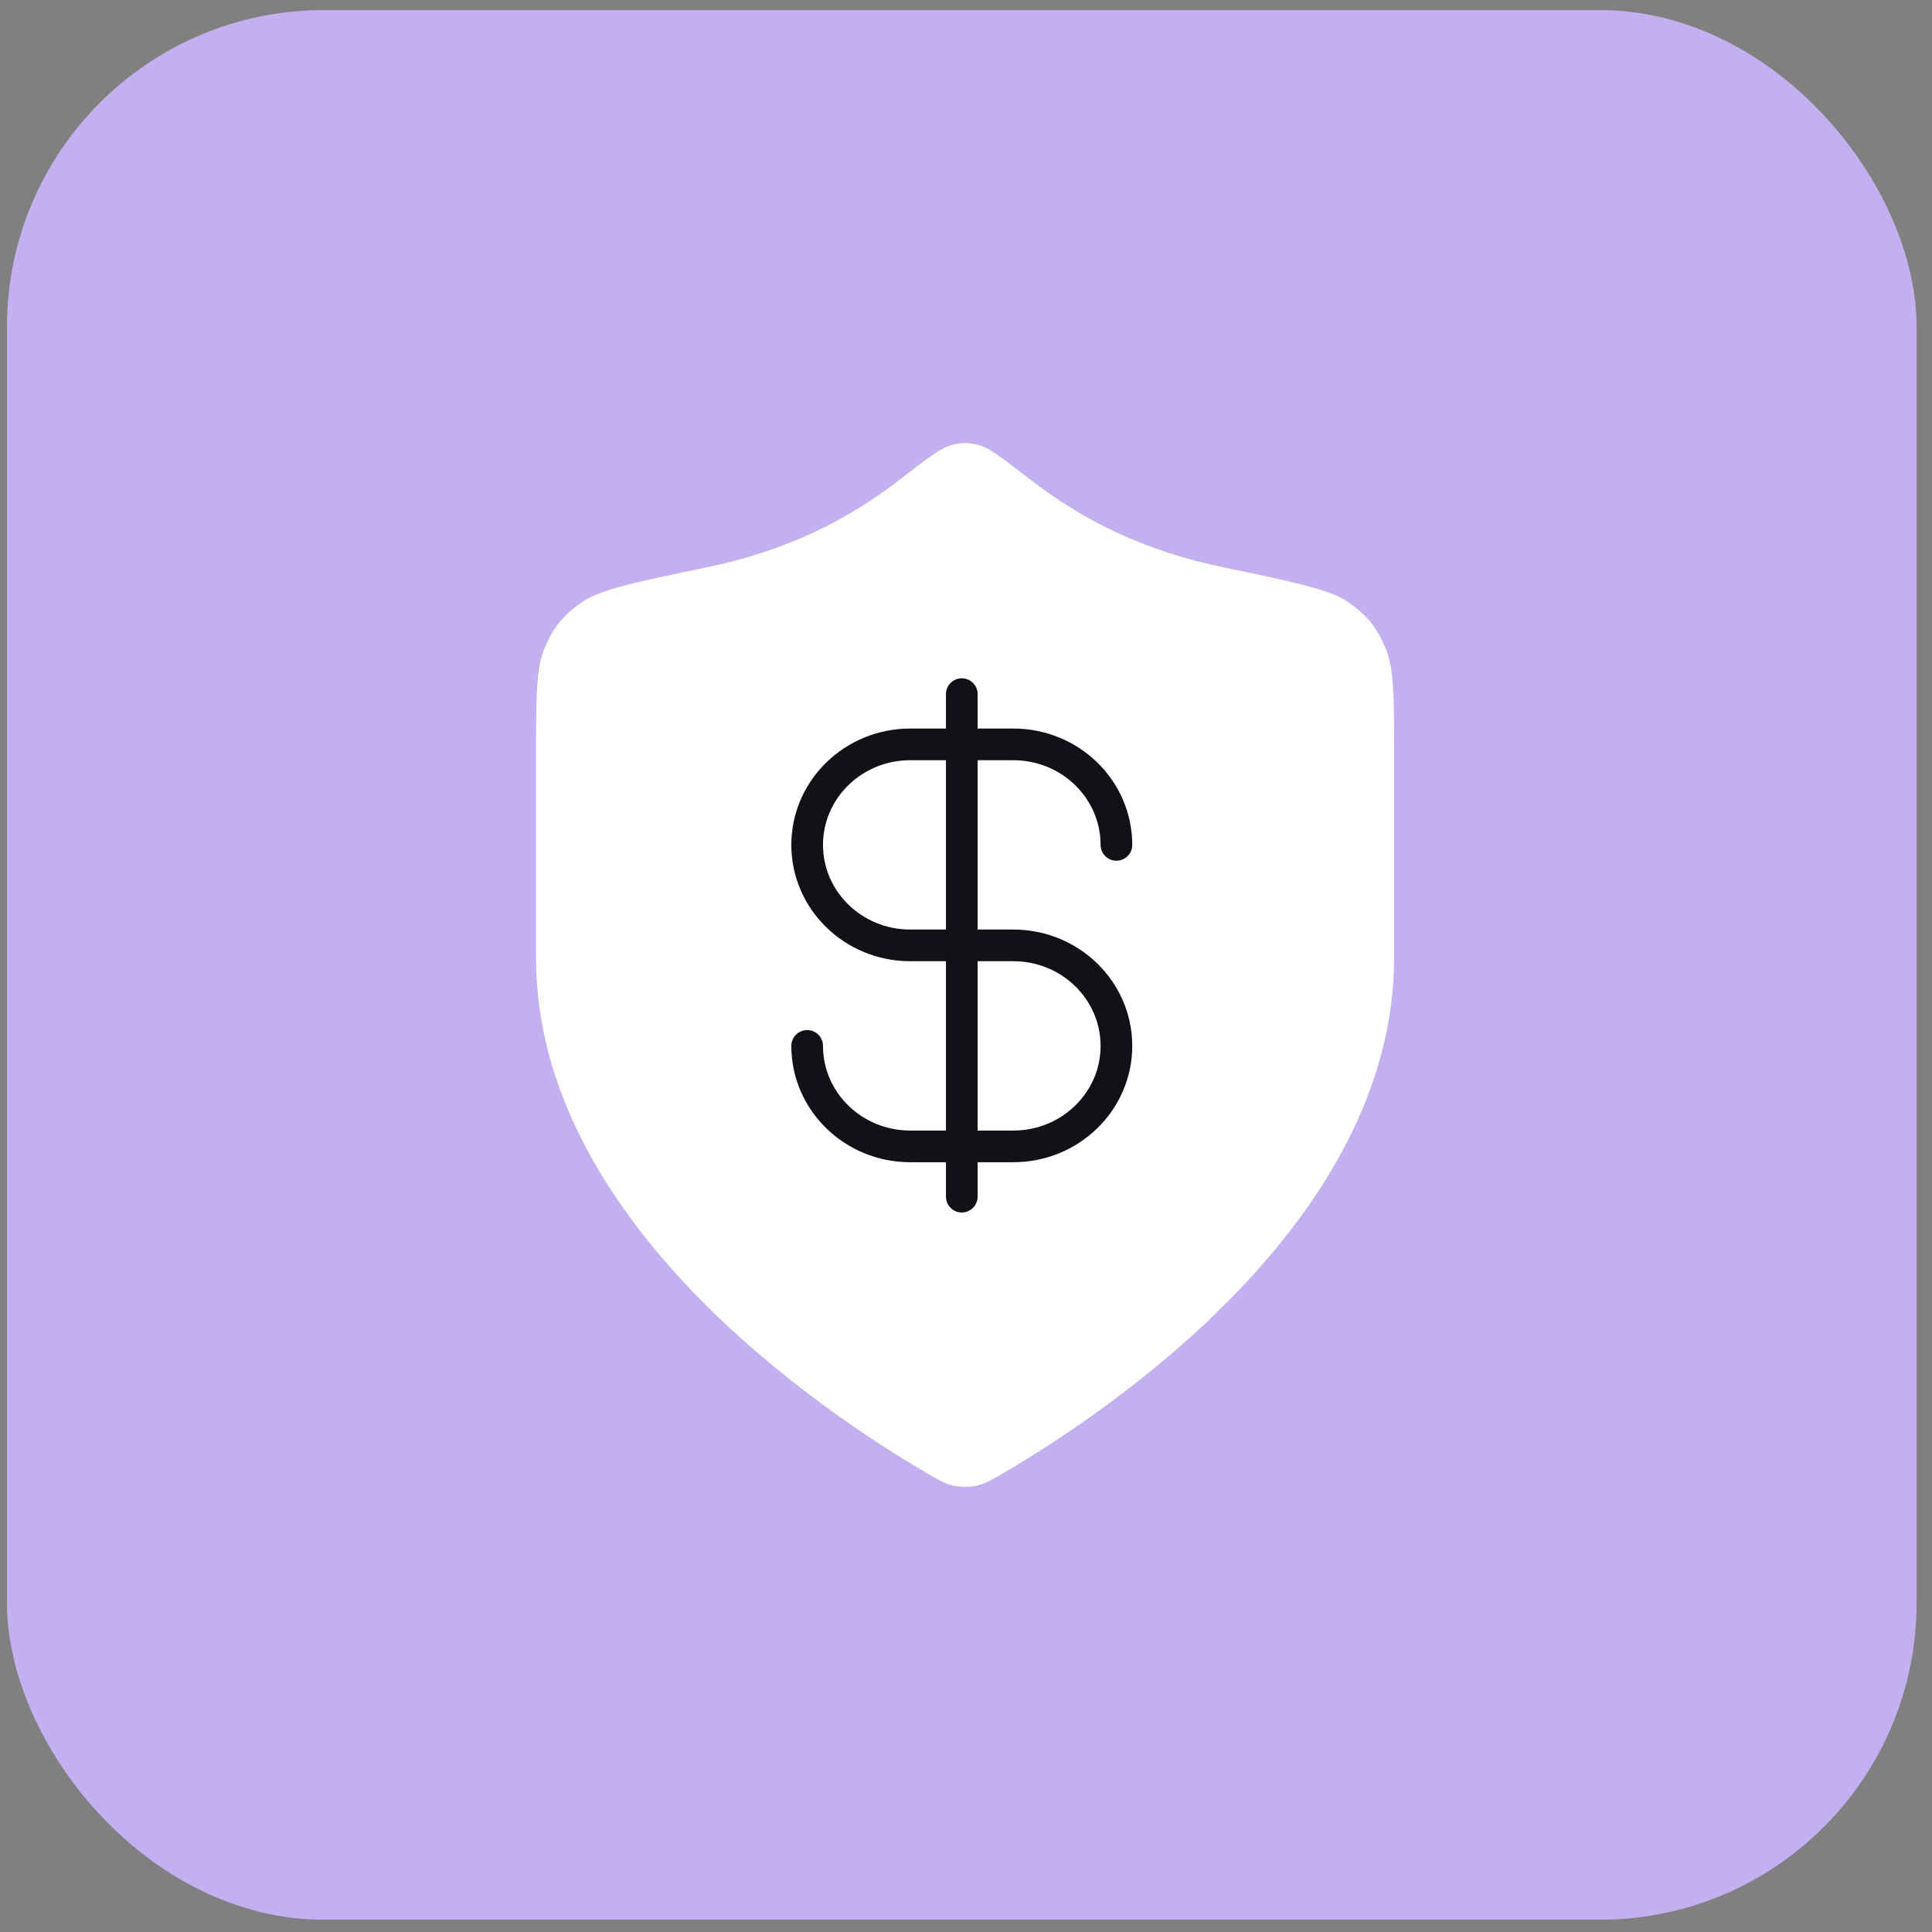 <svg width="122" height="122" viewBox="0 0 122 122" fill="none" xmlns="http://www.w3.org/2000/svg">
<rect x="0" y="0" width="122" height="122" fill="#808080" stroke="none"/>
<rect x="0.441" y="0.637" width="120.587" height="120.587" rx="20" fill="#C3B0F0"/>
<path d="M58.577 93.052C59.327 93.49 59.702 93.708 60.231 93.822C60.641 93.91 61.24 93.91 61.651 93.822C62.18 93.708 62.555 93.49 63.304 93.052C69.901 89.204 88.032 77.114 88.032 60.492V47.624C88.032 43.988 88.032 42.169 87.471 40.879C86.902 39.567 86.334 38.869 85.165 38.044C84.016 37.232 81.762 36.764 77.255 35.826C72.288 34.793 68.473 32.927 64.985 30.229C63.313 28.936 62.477 28.289 61.822 28.112C61.132 27.926 60.75 27.926 60.059 28.112C59.405 28.289 58.569 28.936 56.896 30.229C53.408 32.927 49.594 34.793 44.626 35.826C40.119 36.764 37.866 37.232 36.716 38.044C35.548 38.869 34.98 39.567 34.41 40.879C33.85 42.169 33.85 43.988 33.85 47.624V60.492C33.85 77.114 51.98 89.204 58.577 93.052Z" fill="white"/>
<path d="M50.97 66.045C50.97 69.55 53.884 72.391 57.479 72.391H63.988C67.583 72.391 70.498 69.55 70.498 66.045C70.498 62.54 67.583 59.698 63.988 59.698H57.479C53.884 59.698 50.97 56.857 50.97 53.352C50.97 49.847 53.884 47.005 57.479 47.005H63.988C67.583 47.005 70.498 49.847 70.498 53.352M60.734 43.832V75.565" stroke="#131118" stroke-width="2" stroke-linecap="round" stroke-linejoin="round"/>
</svg>
